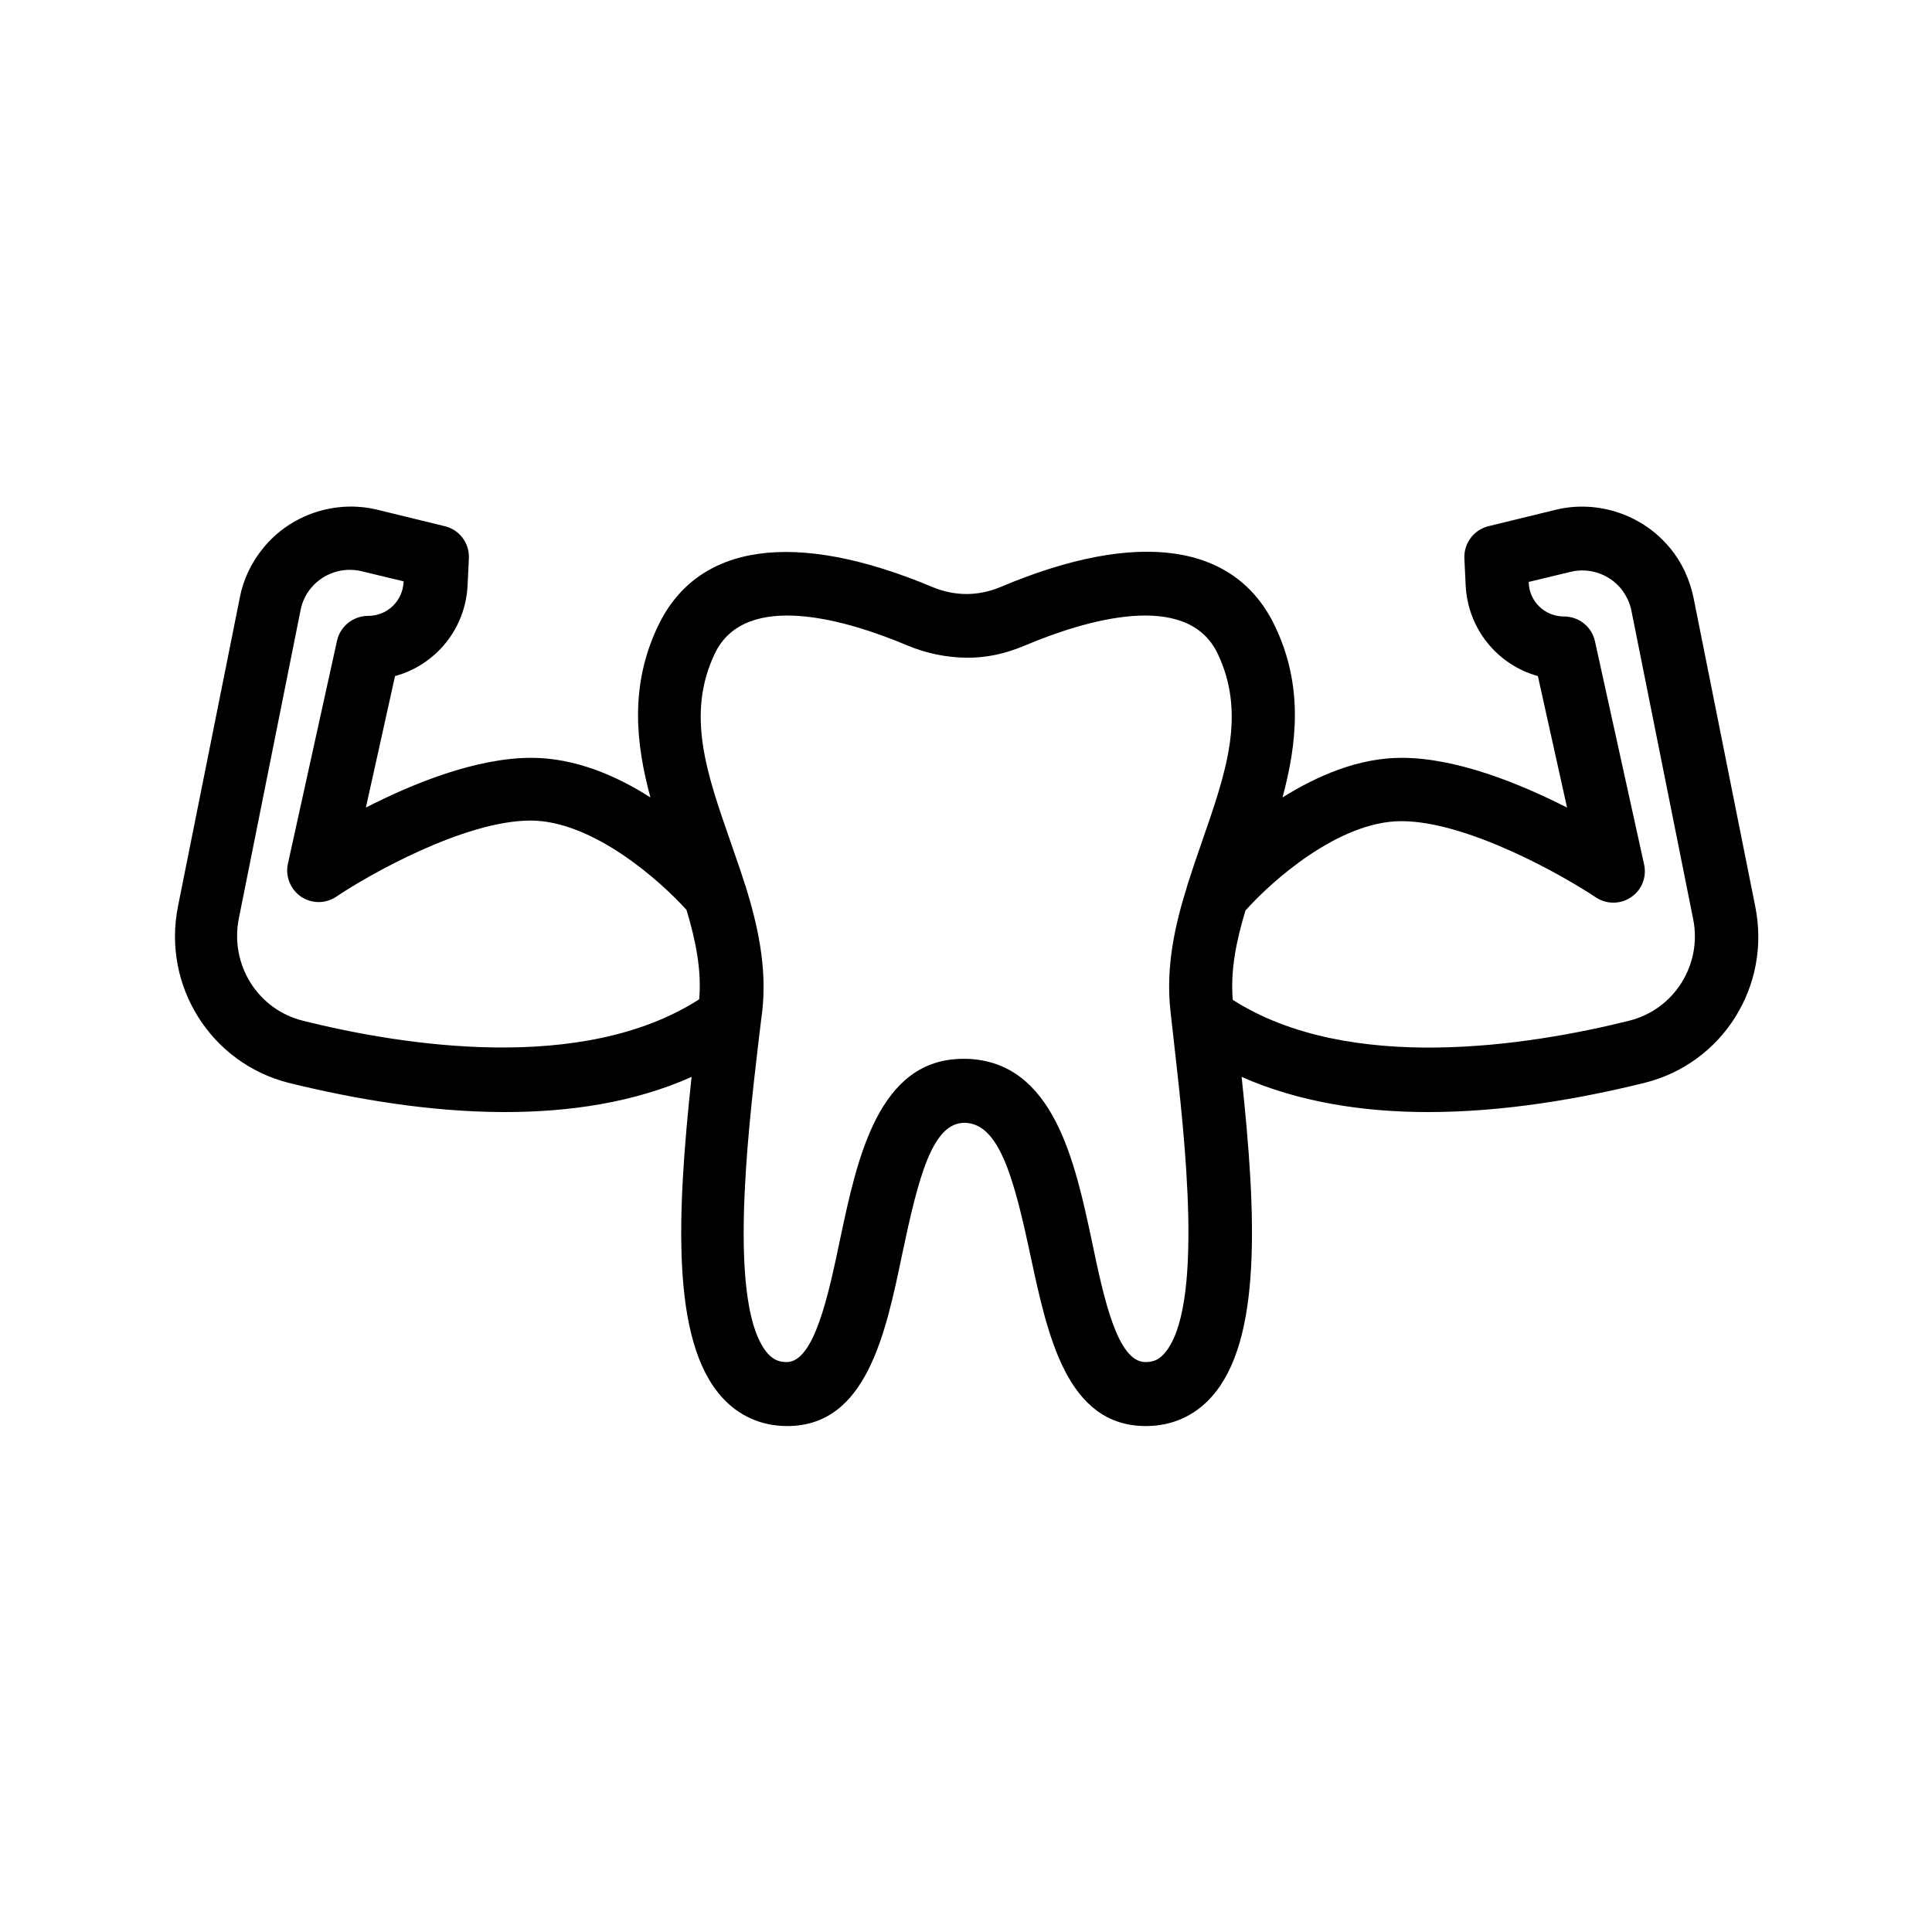 <?xml version="1.0" encoding="UTF-8"?>
<!-- Uploaded to: ICON Repo, www.iconrepo.com, Generator: ICON Repo Mixer Tools -->
<svg fill="#000000" width="800px" height="800px" version="1.1" viewBox="144 144 512 512" xmlns="http://www.w3.org/2000/svg">
 <path d="m592.79 302.34c-1.008-4.785-3.106-9.406-6.215-13.098-7.223-8.816-19.145-12.848-30.23-10.16l-17.887 4.367c-3.863 0.922-6.551 4.535-6.383 8.48l0.336 7.055c0.504 11.672 8.48 21.242 19.145 24.184l7.727 34.848c-12.258-6.215-29.055-13.184-43.832-13.184-11.504 0-22.418 4.785-31.57 10.496 3.863-14.359 5.543-29.641-2.016-45.426-10.496-22-36.273-25.695-72.547-10.41-3.106 1.344-6.383 1.93-9.152 1.93-3.106 0-6.297-0.672-9.238-1.93-36.359-15.199-62.137-11.504-72.547 10.41-7.559 15.785-5.879 31.152-2.016 45.426-9.07-5.793-19.984-10.496-31.57-10.496-14.695 0-31.57 6.887-43.832 13.184l7.727-34.848c10.746-2.938 18.727-12.512 19.23-24.184l0.336-7.055c0.168-4.031-2.519-7.559-6.383-8.48l-17.887-4.367c-11.082-2.688-23.008 1.258-30.23 10.16-3.106 3.777-5.289 8.312-6.215 13.184l-16.375 81.785c-4.199 21.074 8.734 41.562 29.391 46.77 17.047 4.199 37.199 7.727 57.266 7.727 17.129 0 34.258-2.519 49.457-9.32-3.945 36.695-5.375 69.777 7.894 84.723 4.535 5.121 10.578 7.809 17.465 7.809 20.906 0 26.031-24.266 30.48-45.68 4.281-20.32 7.977-34.68 16.457-34.68h0.25c9.07 0.336 12.93 14.863 17.297 35.352 4.535 21.074 9.574 45.008 30.562 45.008 6.887 0 12.93-2.688 17.465-7.809 13.266-14.945 11.84-47.945 7.894-84.723 15.199 6.719 32.328 9.32 49.457 9.32 20.152 0 40.223-3.527 57.266-7.727 20.738-5.121 33.672-25.695 29.391-46.77zm-368.45 112.18c-12.008-2.938-19.48-14.863-17.047-27.121l16.375-81.785c0.418-2.098 1.344-4.113 2.769-5.793 3.191-3.863 8.398-5.625 13.352-4.449l11.168 2.688v0.168c-0.25 5.039-4.281 8.984-9.406 8.984-3.945 0-7.391 2.769-8.23 6.551l-13.016 59.113c-0.754 3.359 0.672 6.801 3.441 8.734 2.856 1.93 6.551 1.93 9.406 0 8.312-5.625 33.84-20.152 51.473-20.152 16.543 0 34.512 16.121 41.312 23.68 2.434 8.145 4.031 15.953 3.359 23.68-30.895 19.895-78.676 12.254-104.96 5.703zm228.14 88.254c-1.344 1.512-2.769 2.184-4.953 2.184-7.391 0-11-16.879-14.105-31.738-4.535-21.328-10.16-47.777-33.082-48.617h-1.09c-22.586 0-28.129 26.617-32.664 48.031-3.023 14.441-6.801 32.328-14.105 32.328-2.098 0-3.527-0.672-4.953-2.184-10.746-12.09-5.457-57.602-2.602-82.035l0.672-5.543 0.418-3.359c1.258-11.504-1.176-22.504-4.449-33.082 0-0.082 0-0.082-0.082-0.168-1.258-3.945-2.602-7.809-3.945-11.672-6.297-18.055-11.754-33.672-4.113-49.711 8.145-17.047 35.434-8.734 50.969-2.184 4.953 2.098 10.328 3.191 15.535 3.273 5.375 0.082 10.41-1.008 15.785-3.273 15.535-6.551 42.824-14.863 50.969 2.184 7.641 16.039 2.184 31.57-4.113 49.711-1.344 3.863-2.688 7.809-3.945 11.754v0.082c-3.359 10.664-5.711 21.578-4.449 33.168l1.008 8.984c2.754 24.348 8.043 69.859-2.703 81.867zm123.18-88.254c-26.281 6.551-74.059 14.191-104.96-5.543-0.672-7.727 0.922-15.617 3.359-23.68 6.719-7.559 24.602-23.68 41.312-23.68 17.551 0 43.074 14.527 51.473 20.152 2.856 1.93 6.551 1.93 9.406 0 2.856-1.93 4.199-5.375 3.441-8.734l-13.016-59.113c-0.84-3.863-4.281-6.551-8.23-6.551-5.039 0-9.152-3.945-9.32-8.984v-0.168l11.168-2.688c4.871-1.176 10.078 0.586 13.266 4.449 1.344 1.68 2.352 3.695 2.769 5.793l16.375 81.785c2.438 12.102-5.035 24.023-17.043 26.961z"/>
</svg>
